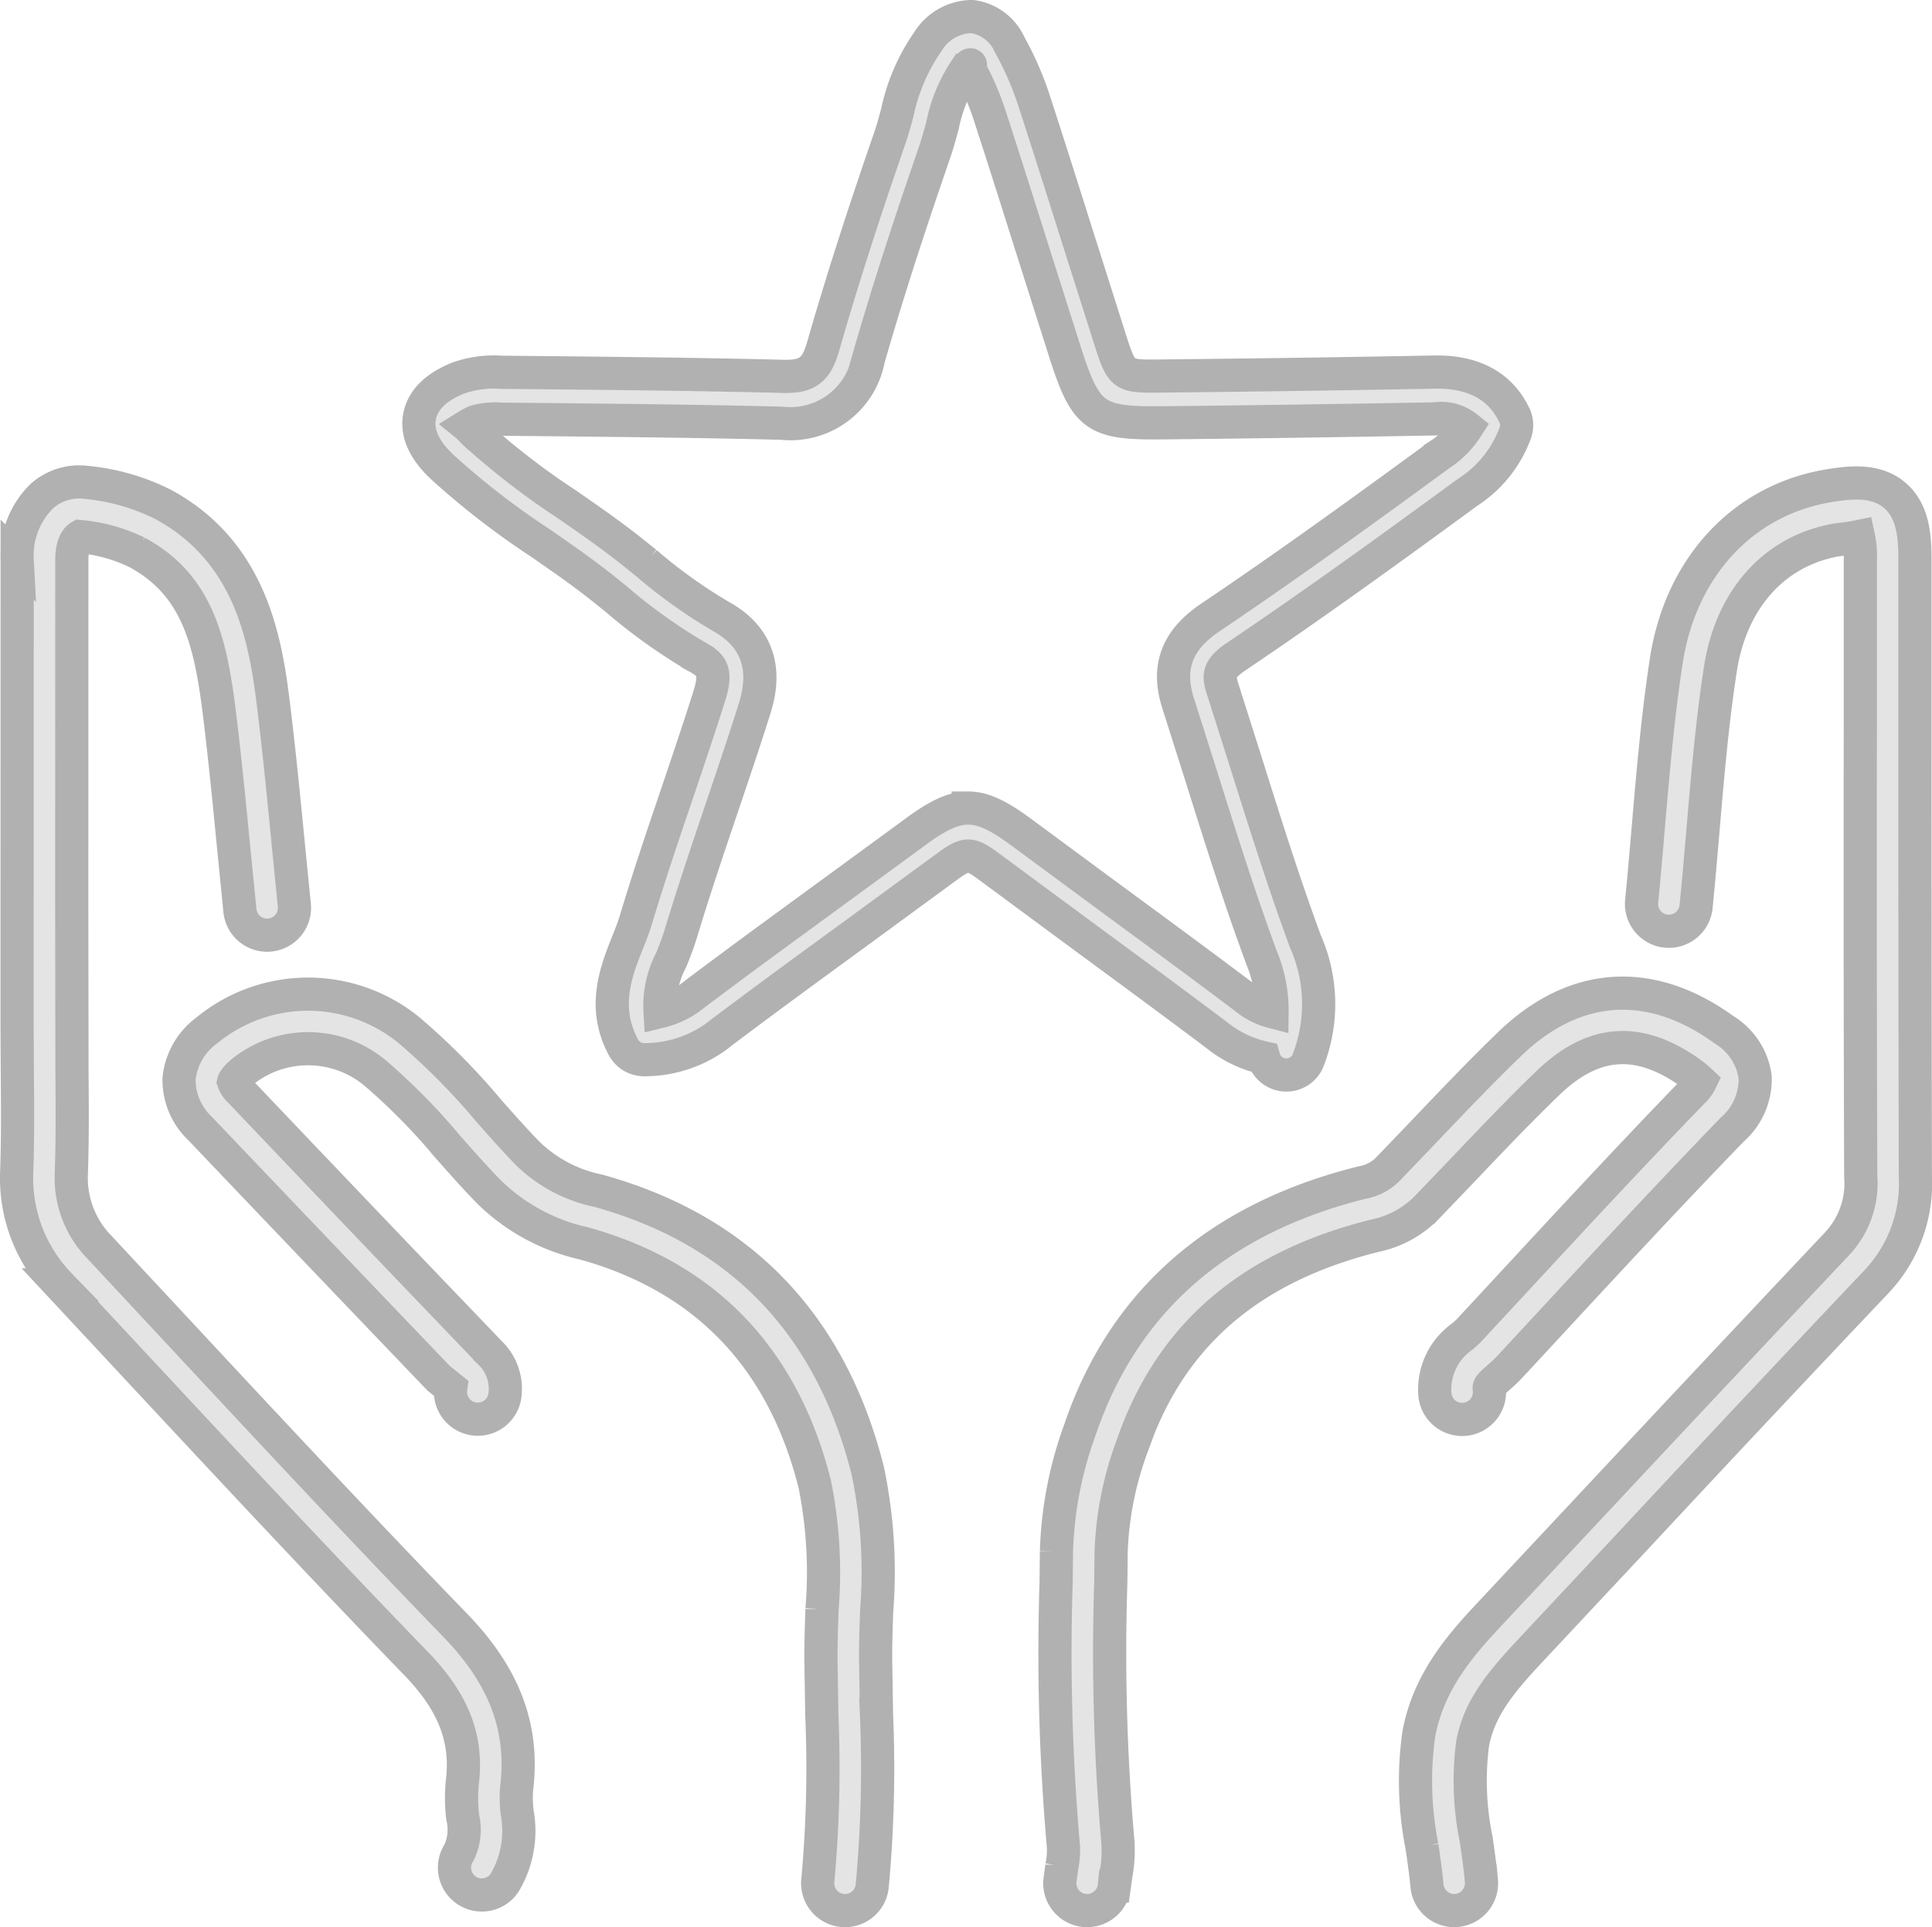 <svg xmlns="http://www.w3.org/2000/svg" width="116.439" height="116.171" viewBox="0 0 116.439 116.171"><g transform="translate(-1000.781 -4471.5)"><g transform="translate(953.344 4395.037)"><path d="M229.854,223.242a1.648,1.648,0,0,1-1.639-1.5c-.073-.788-.187-1.571-.3-2.354a20.216,20.216,0,0,1-.188-6.817c.621-3.319,2.747-5.586,4.455-7.409l6.409-6.849q7.148-7.647,14.333-15.26A5.306,5.306,0,0,0,254.356,179q-.047-13.7-.024-27.392l0-9.8a5.3,5.3,0,0,0-.115-1.389,12.15,12.15,0,0,1-1.26.189c-3.771.631-6.411,3.551-7.062,7.811-.5,3.242-.782,6.6-1.059,9.846-.126,1.473-.252,2.946-.4,4.415a1.648,1.648,0,1,1-3.279-.323c.143-1.456.268-2.915.392-4.373.282-3.3.573-6.713,1.085-10.063.863-5.651,4.609-9.7,9.776-10.564,1.34-.224,2.864-.384,3.989.569s1.225,2.5,1.225,3.88l0,9.8q-.005,13.69.024,27.38a8.606,8.606,0,0,1-2.335,6.337q-7.194,7.587-14.317,15.243l-6.412,6.853c-1.86,1.984-3.208,3.558-3.62,5.761a17.439,17.439,0,0,0,.21,5.738c.122.839.243,1.679.321,2.523a1.648,1.648,0,0,1-1.489,1.792Q229.931,223.242,229.854,223.242Z" transform="translate(-94.775 -31.609)" fill="#e4e4e4" stroke="#b1b1b1" stroke-linecap="round" stroke-width="2"/><path d="M76.474,222.227a1.648,1.648,0,0,1-1.369-2.562,3.216,3.216,0,0,0,.218-2.13,9.88,9.88,0,0,1-.023-2.1c.327-2.624-.533-4.833-2.789-7.163-5.945-6.139-11.768-12.4-17.591-18.653l-3.881-4.168a9.233,9.233,0,0,1-2.595-6.82c.069-2,.053-4.011.037-6.018l-.014-2.634v-7.361l.005-20.884a4.994,4.994,0,0,1,1.492-3.835,3.394,3.394,0,0,1,2.708-.82,13.05,13.05,0,0,1,4.582,1.318c5.57,3,6.263,8.752,6.722,12.558.322,2.672.583,5.351.845,8.03l.35,3.531a1.648,1.648,0,1,1-3.278.335L61.54,159.3c-.259-2.654-.518-5.309-.837-7.956-.537-4.454-1.246-8.023-5.013-10.051a9.846,9.846,0,0,0-3.435-.951c-.244.139-.488.57-.489,1.39l-.005,20.88.014,9.97c.016,2.053.032,4.106-.039,6.157a5.968,5.968,0,0,0,1.712,4.46l3.884,4.171c5.808,6.241,11.616,12.482,17.546,18.606,2.975,3.072,4.148,6.206,3.692,9.863a7.2,7.2,0,0,0,.036,1.413,6.128,6.128,0,0,1-.759,4.241A1.646,1.646,0,0,1,76.474,222.227Z" transform="translate(0 -31.535)" fill="#e4e4e4" stroke="#b1b1b1" stroke-linecap="round" stroke-width="2"/><path d="M152.217,141.265a1.414,1.414,0,0,1-1.361-1.039,6.9,6.9,0,0,1-2.8-1.343c-2.566-1.935-5.156-3.838-7.745-5.742l-5.643-4.167c-1.625-1.211-1.625-1.211-3.269,0l-5.07,3.715c-2.7,1.972-5.406,3.943-8.077,5.957a7.378,7.378,0,0,1-4.773,1.694,1.412,1.412,0,0,1-1.211-.744c-1.3-2.417-.439-4.583.251-6.323.179-.452.359-.9.494-1.35.774-2.575,1.636-5.123,2.5-7.671.651-1.924,1.3-3.848,1.914-5.784.465-1.469.236-1.885-.685-2.388a33.367,33.367,0,0,1-4.906-3.5l-.736-.594c-1.235-.989-2.537-1.89-3.837-2.791a47.924,47.924,0,0,1-5.912-4.576c-.4-.386-1.637-1.56-1.375-3.025s1.773-2.1,2.271-2.32a6.5,6.5,0,0,1,2.677-.37l1.947.019c5.008.05,10.017.1,15.023.227,1.458.037,2-.369,2.412-1.812,1.064-3.717,2.339-7.7,4.014-12.548.173-.5.312-1.014.451-1.529a11.687,11.687,0,0,1,1.853-4.3,3.14,3.14,0,0,1,2.651-1.5,2.881,2.881,0,0,1,2.261,1.68A19.15,19.15,0,0,1,137.07,82.7c.888,2.732,1.753,5.471,2.618,8.21l1.876,5.911c.748,2.333.748,2.333,3.109,2.309q8.232-.083,16.463-.238c2.35-.044,3.972.828,4.822,2.591a1.412,1.412,0,0,1,.074,1.04,7.193,7.193,0,0,1-2.878,3.61c-4.407,3.226-9.114,6.647-13.943,9.9-1.094.737-1.095,1.146-.828,1.97l1.435,4.522c1.127,3.587,2.254,7.175,3.557,10.7a9.342,9.342,0,0,1,.144,7.186A1.413,1.413,0,0,1,152.217,141.265Zm-19.172-16.092c.969,0,1.936.512,3.311,1.537l5.629,4.156c2.6,1.91,5.2,3.821,7.773,5.762a4.171,4.171,0,0,0,1.6.819,8.233,8.233,0,0,0-.628-3.249c-1.319-3.566-2.461-7.2-3.6-10.83l-1.428-4.5c-.7-2.172-.088-3.819,1.937-5.183,4.786-3.223,9.468-6.626,13.852-9.835a5.433,5.433,0,0,0,1.608-1.621,2.469,2.469,0,0,0-1.905-.517q-8.243.154-16.488.239c-4.028.04-4.572-.359-5.827-4.271l-1.88-5.923c-.862-2.732-1.724-5.463-2.61-8.187a16.333,16.333,0,0,0-1.3-3.024c.2-.29.054-.211-.226.15a9.24,9.24,0,0,0-1.36,3.312c-.157.576-.314,1.151-.507,1.71-1.657,4.794-2.918,8.736-3.968,12.4a4.776,4.776,0,0,1-5.2,3.858c-4.992-.127-9.986-.176-14.979-.226l-1.945-.019a4.515,4.515,0,0,0-1.53.138,3.517,3.517,0,0,0-.513.264c.086.07.22.229.446.444a45.1,45.1,0,0,0,5.572,4.3c1.354.938,2.708,1.878,3.994,2.908l.747.6a31.266,31.266,0,0,0,4.483,3.214c3.27,1.784,2.333,4.745,2.025,5.719-.618,1.954-1.275,3.9-1.932,5.838-.852,2.518-1.7,5.035-2.469,7.579-.158.525-.364,1.05-.573,1.578a5.933,5.933,0,0,0-.68,3.126,5.179,5.179,0,0,0,2.088-1.048c2.683-2.023,5.4-4,8.113-5.984l5.056-3.7C131.1,125.684,132.076,125.173,133.045,125.173Z" transform="translate(-27.257)" fill="#e4e4e4" stroke="#b1b1b1" stroke-linecap="round" stroke-width="2"/><path d="M183.353,257.819q-.082,0-.166-.008a1.648,1.648,0,0,1-1.475-1.8l.114-.837a5.1,5.1,0,0,0,.1-1.174,133.711,133.711,0,0,1-.445-15.959l.022-1.889a23.35,23.35,0,0,1,1.428-7.352c2.626-7.713,8.341-12.714,16.988-14.865a2.871,2.871,0,0,0,1.549-.8l2.26-2.358c1.673-1.757,3.347-3.513,5.092-5.2,3.9-3.762,8.484-4.066,12.912-.856a3.967,3.967,0,0,1,1.88,2.845,4.04,4.04,0,0,1-1.387,3.181c-3.68,3.8-7.275,7.681-10.869,11.562l-2.546,2.747c-.2.217-.429.422-.66.624-.531.468-.577.552-.566.657a1.648,1.648,0,1,1-3.275.359,3.9,3.9,0,0,1,1.663-3.489c.146-.129.294-.255.422-.393l2.543-2.744c3.611-3.9,7.223-7.8,10.92-11.616a2.047,2.047,0,0,0,.464-.623,6.168,6.168,0,0,0-.525-.443c-3.159-2.29-5.92-2.112-8.69.56-1.711,1.651-3.352,3.374-4.994,5.1l-2.279,2.379a6.072,6.072,0,0,1-3.119,1.706c-7.595,1.889-12.391,6.053-14.664,12.729a20.209,20.209,0,0,0-1.252,6.325l-.022,1.895a131.228,131.228,0,0,0,.426,15.566,7.639,7.639,0,0,1-.121,2.032l-.091.659A1.648,1.648,0,0,1,183.353,257.819Z" transform="translate(-70.394 -66.186)" fill="#e4e4e4" stroke="#b1b1b1" stroke-linecap="round" stroke-width="2"/><path d="M109.369,257.888a1.668,1.668,0,0,1-.19-.011,1.648,1.648,0,0,1-1.448-1.825,74.219,74.219,0,0,0,.239-9.929l-.052-3.287c-.007-1.031.028-2.064.063-3.1a26.961,26.961,0,0,0-.441-7.573c-1.919-7.6-6.606-12.475-13.933-14.5a11.832,11.832,0,0,1-5.683-3.086c-.866-.884-1.686-1.812-2.506-2.74a37.473,37.473,0,0,0-4.389-4.454,6.311,6.311,0,0,0-8.023-.02c-.437.368-.483.562-.484.566a1.354,1.354,0,0,0,.388.563q7.159,7.535,14.355,15.034l.7.734a3.011,3.011,0,0,1,.913,2.514,1.648,1.648,0,1,1-3.272-.389l-.723-.58Q77.693,218.3,70.52,210.767a4.039,4.039,0,0,1-1.289-3.019,4.113,4.113,0,0,1,1.652-2.9,9.61,9.61,0,0,1,12.219-.02,40.53,40.53,0,0,1,4.785,4.834c.782.886,1.564,1.772,2.39,2.615a8.553,8.553,0,0,0,4.206,2.215c8.554,2.36,14.022,8.034,16.252,16.866a29.863,29.863,0,0,1,.539,8.491c-.033.989-.067,1.978-.061,2.965l.052,3.241a76.7,76.7,0,0,1-.26,10.374A1.648,1.648,0,0,1,109.369,257.888Z" transform="translate(-11.003 -66.255)" fill="#e4e4e4" stroke="#b1b1b1" stroke-linecap="round" stroke-width="2"/></g></g></svg>